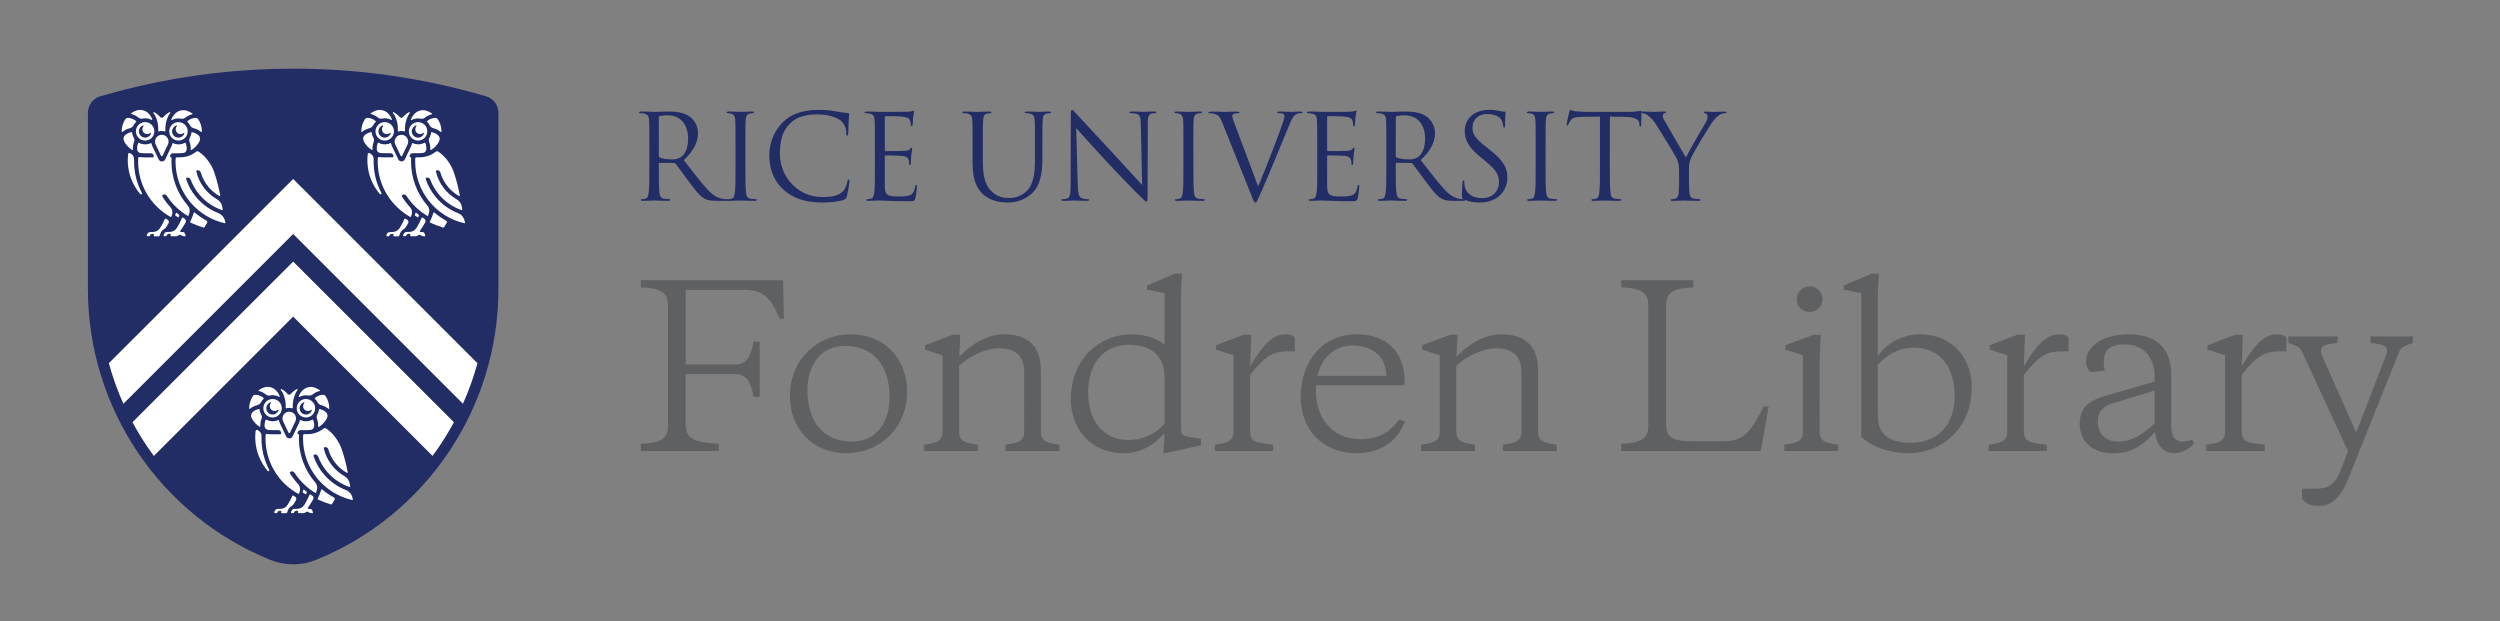 <?xml version="1.0" encoding="utf-8"?>
<!-- Generator: Adobe Illustrator 26.0.2, SVG Export Plug-In . SVG Version: 6.00 Build 0)  -->
<svg version="1.1" id="Layer_1" xmlns="http://www.w3.org/2000/svg" xmlns:xlink="http://www.w3.org/1999/xlink" x="0px" y="0px"
	 width="1513px" height="376px" viewBox="0 0 1513 376" style="enable-background:new 0 0 1513 376;" xml:space="preserve">
<rect x="0" y="0" width="1513" height="376" fill="#808080" stroke="none"/>
<style type="text/css">
	.st0{fill:#222D65;}
	.st1{fill:#FFFFFF;}
	.st2{fill:#5F6062;}
</style>
<path class="st0" d="M301.64,174.94c0,72.05-43.7,136.9-110.48,163.94c-8.81,3.56-18.66,3.56-27.47,0
	C96.91,311.84,53.2,246.99,53.2,174.94V68.25c-0.02-4.58,2.98-8.62,7.36-9.94c30.67-9.02,62.29-14.44,94.21-16.15
	c7.5-0.4,15.05-0.6,22.66-0.61c39.55-0.04,78.9,5.61,116.85,16.76c4.38,1.32,7.38,5.36,7.36,9.94V174.94z"/>
<path class="st1" d="M175.06,249.17c-2.26-0.01-4.1,1.82-4.11,4.09c0,0.63,0.14,1.25,0.42,1.82l0,0l3.23,6.79
	c0.11,0.25,0.4,0.35,0.65,0.24c0.11-0.05,0.19-0.13,0.24-0.24l3.24-6.8c1-2.03,0.16-4.49-1.87-5.49
	C176.3,249.31,175.68,249.16,175.06,249.17L175.06,249.17z"/>
<path class="st1" d="M158.28,264.02c0.05-1.46-0.73-2.82-2-3.52l-0.41-0.24c-0.37-0.22-0.85-0.11-1.07,0.26
	c-0.06,0.1-0.1,0.21-0.11,0.32c-0.84,7.1,0.75,14.27,4.52,20.35c0.83,1.33,1.76,2.6,2.77,3.79c0.17,0.2,0.45,0.26,0.69,0.15
	c0.29-0.14,0.42-0.49,0.28-0.79c0,0,0-0.01-0.01-0.01c-3.1-5.85-4.71-12.38-4.7-19C158.25,264.91,158.26,264.48,158.28,264.02z"/>
<path class="st1" d="M169.51,310.53L169.51,310.53z"/>
<path class="st1" d="M177.91,304.74c0.43-0.67,0.83-1.34,1.21-2c0.44-0.78,0.17-1.78-0.61-2.23l-0.93-0.56
	c-0.23-0.14-0.53-0.07-0.67,0.16c-0.01,0.02-0.03,0.05-0.04,0.07c-0.8,1.86-1.75,3.66-2.82,5.38c-0.95,1.51-2.62,2.42-4.41,2.41
	h-1.48c-0.86,0-1.63,0.53-1.94,1.33l-0.23,0.6c-0.09,0.25,0.04,0.54,0.29,0.63c0.05,0.02,0.11,0.03,0.17,0.03h0.85
	c0.23,0,0.43-0.14,0.51-0.35l0,0c0.37-0.92,1.4-1.36,2.32-1c0.16,0.07,0.24,0.25,0.18,0.42l-0.11,0.28
	c-0.1,0.25,0.01,0.54,0.26,0.64c0.06,0.03,0.13,0.04,0.2,0.04h2.59c0.21,0,0.4-0.13,0.47-0.32l0,0l0.29-0.74l0.36-0.92
	c0.35-0.89,0.99-1.63,1.81-2.11C176.9,306.07,177.5,305.47,177.91,304.74z"/>
<path class="st1" d="M179.64,310.53L179.64,310.53z"/>
<path class="st1" d="M188,299.31c-0.23-0.15-0.54-0.09-0.69,0.14c-0.02,0.03-0.03,0.06-0.05,0.08c-0.85,2.08-1.88,4.09-3.07,6
	c-0.95,1.52-2.63,2.44-4.42,2.42h-1.47c-0.86,0-1.63,0.53-1.94,1.33l0,0l-0.23,0.6c-0.1,0.25,0.02,0.53,0.26,0.62
	c0.06,0.02,0.12,0.04,0.19,0.03h0.85c0.23,0,0.43-0.14,0.51-0.35l0,0c0.37-0.92,1.4-1.36,2.32-1c0.16,0.06,0.25,0.23,0.19,0.4
	c0,0.01-0.01,0.02-0.01,0.02l-0.11,0.28c-0.1,0.26,0.03,0.55,0.29,0.65c0.06,0.02,0.12,0.03,0.18,0.03h3l0.32-0.09l0,0
	c0.27-0.09,0.53-0.21,0.77-0.36l0.49-0.29c0.38-0.22,0.85-0.19,1.19,0.08c0.28,0.21,0.59,0.38,0.92,0.49l0,0
	c0.32,0.11,0.66,0.17,1,0.17h0.73c0.07,0,0.13-0.03,0.17-0.08c0.02-0.05,0.02-0.12,0-0.17l-0.34-1.31c-0.17-0.59-0.72-1-1.34-1
	h-0.94c-0.27,0.01-0.5-0.2-0.51-0.47c0-0.11,0.03-0.22,0.1-0.31l0.63-0.88c0.67-1,1.32-2,1.92-3l0.67-1.22
	c0.4-0.77,0.14-1.72-0.6-2.17L188,299.31z"/>
<path class="st1" d="M190.48,241.1c0,0.09,0.04,0.17,0.1,0.24c0.65,0.61,1.19,1.33,1.6,2.13c0.46,0.86,1.26,1.48,2.2,1.72
	c1.61,0.4,3.11,1.16,4.39,2.22c0.05,0.05,0.12,0.07,0.19,0.07c0.17,0.01,0.3-0.12,0.31-0.29c0,0,0-0.01,0-0.01v-0.12
	c0-2.66-0.8-5.26-2.31-7.46c-0.26-0.38-0.68-0.63-1.14-0.66h-0.38c-1.81,0.04-3.55,0.73-4.89,1.95
	C190.51,240.95,190.48,241.03,190.48,241.1z"/>
<path class="st1" d="M193.31,247.51c-0.16,0-0.28,0.12-0.3,0.28c-0.1,1.12-0.44,2.2-1,3.17c-0.43,0.74-0.51,1.64-0.21,2.44
	c0.58,1.48,0.83,3.07,0.73,4.66c-0.01,0.08,0.02,0.16,0.08,0.22c0.05,0.06,0.14,0.1,0.22,0.1c0.05,0.01,0.1,0.01,0.15,0
	c2.08-1.28,3.77-3.11,4.89-5.29c0.32-0.64,0.42-1.37,0.27-2.07c-0.15-0.7-0.54-1.32-1.09-1.77c-1.08-0.84-2.34-1.42-3.68-1.69
	L193.31,247.51z"/>
<path class="st1" d="M181.07,240.25c0.05,0.02,0.11,0.02,0.16,0c1.2-0.67,2.55-1.01,3.92-1c0.54-0.04,1.08-0.02,1.62,0.06
	c0.2,0.04,0.41,0.06,0.62,0.06c0.65,0,1.29-0.22,1.8-0.63c1.22-1.01,2.65-1.72,4.19-2.1c0.12-0.03,0.21-0.12,0.23-0.24
	c0.02-0.12-0.03-0.24-0.13-0.31c-1.15-0.79-2.41-1.38-3.75-1.76c-0.5-0.13-1.01-0.19-1.52-0.19c-0.48,0.02-0.97,0.07-1.44,0.17
	c-1.33,0.25-2.55,0.89-3.52,1.83c-1.08,1.04-1.92,2.3-2.46,3.69c-0.05,0.09-0.05,0.19,0,0.28
	C180.86,240.21,180.96,240.26,181.07,240.25z"/>
<path class="st1" d="M171.09,237.69c0.69,1.35,1.19,2.8,1.48,4.29c0.31,1.58,0.43,3.2,0.35,4.81c0,0.09,0.03,0.17,0.09,0.23
	c0.06,0.06,0.14,0.09,0.22,0.09h0.08c0.57-0.16,1.16-0.24,1.75-0.24c0.59,0,1.17,0.08,1.74,0.24h0.08c0.09,0,0.17-0.03,0.23-0.09
	c0.06-0.06,0.09-0.15,0.08-0.23c-0.08-1.61,0.04-3.23,0.35-4.81c0.29-1.49,0.79-2.94,1.48-4.29c0.32-0.62,0.69-1.22,1.11-1.78
	c0.06-0.1,0.06-0.21,0-0.31c-0.05-0.1-0.16-0.17-0.27-0.17c-0.05-0.01-0.1-0.01-0.15,0c-1.42,0.76-2.68,1.78-3.73,3
	c-0.45,0.53-1.25,0.59-1.78,0.13c-0.05-0.04-0.09-0.09-0.13-0.13c-1.05-1.22-2.31-2.24-3.72-3c-0.05-0.02-0.11-0.02-0.16,0
	c-0.11,0-0.22,0.07-0.27,0.17c-0.06,0.09-0.06,0.22,0,0.31C170.36,236.48,170.75,237.07,171.09,237.69z"/>
<path class="st1" d="M160.9,238.77c0.51,0.41,1.15,0.63,1.8,0.63c0.21,0,0.42-0.02,0.62-0.06c0.54-0.12,1.09-0.18,1.64-0.18
	c1.37-0.01,2.72,0.33,3.92,1c0.14,0.08,0.33,0.04,0.42-0.1c0.05-0.09,0.05-0.19,0-0.28c-0.54-1.39-1.38-2.65-2.46-3.69
	c-0.97-0.94-2.19-1.58-3.52-1.83c-0.48-0.09-0.97-0.14-1.46-0.14c-0.51,0-1.02,0.06-1.52,0.19c-1.34,0.38-2.6,0.98-3.75,1.76
	c-0.14,0.09-0.19,0.27-0.1,0.41c0.04,0.07,0.12,0.12,0.2,0.14C158.24,237.01,159.68,237.74,160.9,238.77z"/>
<path class="st1" d="M157.93,243.47c0.41-0.8,0.95-1.52,1.6-2.13c0.06-0.06,0.1-0.15,0.1-0.24c0-0.09-0.04-0.17-0.11-0.22
	c-1.34-1.21-3.07-1.91-4.88-1.95h-0.38c-0.46,0.03-0.88,0.28-1.14,0.66c-1.51,2.19-2.32,4.8-2.32,7.46v0.12c0,0.17,0.13,0.3,0.3,0.3
	c0,0,0.01,0,0.01,0c0.07,0,0.14-0.02,0.19-0.07c1.29-1.07,2.8-1.83,4.43-2.22C156.68,244.95,157.48,244.33,157.93,243.47z"/>
<path class="st1" d="M157.27,258.38c0.08,0,0.17-0.03,0.22-0.1c0.06-0.06,0.09-0.14,0.08-0.22c-0.1-1.59,0.15-3.18,0.73-4.66
	c0.3-0.8,0.22-1.7-0.21-2.44c-0.55-0.97-0.9-2.05-1-3.17c-0.02-0.16-0.14-0.28-0.3-0.28h-0.02c-1.37,0.27-2.66,0.87-3.75,1.74
	c-0.52,0.45-0.87,1.06-1,1.73c-0.15,0.68-0.06,1.38,0.25,2c1.11,2.2,2.82,4.06,4.92,5.35C157.22,258.35,157.25,258.37,157.27,258.38
	z"/>
<path class="st1" d="M190.77,291.98L190.77,291.98c-6.38-7.39-9.88-16.83-9.87-26.59c0-0.77,0-1.56,0.07-2.34
	c0-0.06-0.02-0.13-0.07-0.17c-0.04-0.05-0.11-0.07-0.17-0.07c-0.37-0.01-0.67-0.31-0.68-0.68c0-1.01,0.81-1.82,1.82-1.82l0,0h4.25
	c0.67,0,1.34-0.05,2-0.15c1.07-0.15,1.89-1.01,2-2.08c0.12-1.34-0.1-2.7-0.62-3.94c-0.05-0.11-0.16-0.19-0.28-0.19
	c-0.05-0.01-0.09-0.01-0.14,0c-1.17,0.65-2.5,1-3.84,1c-1.16,0.01-2.31-0.25-3.36-0.75h-0.13c-0.14,0-0.27,0.1-0.3,0.24
	c-0.1,0.58-0.29,1.14-0.55,1.67l-3.77,7.92c-0.49,1.1-1.79,1.6-2.89,1.11c-0.49-0.22-0.89-0.61-1.11-1.11l-3.77-7.93
	c-0.26-0.52-0.45-1.08-0.55-1.66c-0.03-0.14-0.15-0.24-0.29-0.24c-0.04-0.01-0.09-0.01-0.13,0c-1.05,0.5-2.2,0.75-3.37,0.75
	c-1.34,0-2.67-0.35-3.84-1c-0.05-0.01-0.09-0.01-0.14,0c-0.12,0-0.23,0.08-0.28,0.19c-0.52,1.24-0.73,2.6-0.62,3.94
	c0.11,1.07,0.93,1.93,2,2.08c0.66,0.1,1.33,0.15,2,0.15h4.25c1.01,0,1.82,0.81,1.82,1.82l0,0c-0.01,0.37-0.31,0.67-0.68,0.68h-5.39
	c-0.83,0-1.66-0.07-2.48-0.2h-0.13c-0.42,0-0.77,0.34-0.79,0.76c0,0.67-0.06,1.35-0.06,2c-0.01,7.24,2.04,14.32,5.91,20.44
	c3.46,5.47,8.25,9.97,13.92,13.08c0.05,0.01,0.1,0.01,0.15,0c0.13,0,0.24-0.08,0.29-0.19c0.11-0.27,0.22-0.54,0.32-0.81
	c0.67-1.71,0.31-3.65-0.93-5c-1.8-1.95-3.41-4.07-4.8-6.34c-0.22-0.36-0.11-0.83,0.25-1.04c0,0,0.01,0,0.01-0.01
	c0.82-0.49,1.88-0.24,2.39,0.57c1.79,2.76,3.92,5.27,6.35,7.49c1.03,0.97,2.11,1.89,3.23,2.75c0.95,0.69,2,1.35,3,2
	c0.13,0.09,0.31,0.06,0.4-0.08c0.02-0.02,0.03-0.05,0.04-0.07c0.18-0.45,0.35-0.91,0.51-1.37c0.58-1.64,0.23-3.46-0.91-4.77
	L190.77,291.98z"/>
<path class="st1" d="M194.94,296.17c-0.05-0.05-0.13-0.08-0.2-0.08c-0.13,0-0.25,0.09-0.29,0.22c-0.6,1.91-1.34,3.78-2.21,5.58
	c-0.04,0.07-0.04,0.16,0,0.23c0.03,0.07,0.08,0.13,0.15,0.17c2.54,1.18,5.16,2.18,7.84,3c0.06,0.01,0.12,0.01,0.18,0
	c0.2,0,0.39-0.1,0.51-0.27c0.39-0.61,0.78-1.23,1.15-1.86l0.43-0.78c0.25-0.45,0.08-1.02-0.37-1.27
	C199.57,299.73,197.16,298.07,194.94,296.17z"/>
<path class="st1" d="M209.39,296.61c-9.27-3.63-16.46-11.18-19.62-20.62c-0.12-0.36,0.08-0.74,0.43-0.86c0,0,0,0,0.01,0
	c0.18-0.06,0.37-0.09,0.56-0.09c0.78,0.01,1.47,0.49,1.75,1.21c1.28,3.43,3.16,6.6,5.55,9.37c3.6,4.18,8.24,7.33,13.46,9.12h0.1
	c0.17,0,0.3-0.13,0.31-0.29c0-0.02,0-0.04-0.01-0.07c-0.09-0.55-0.18-1.11-0.28-1.67v-0.05c-0.32-1.87-1.45-3.49-3.1-4.43
	c-6.34-3.6-10.9-9.68-12.57-16.78c-0.04-0.18-0.01-0.37,0.09-0.52c0.1-0.15,0.25-0.26,0.43-0.3l0,0c0.13-0.03,0.26-0.05,0.39-0.05
	c0.83,0.01,1.56,0.55,1.79,1.35c1.73,6.06,5.8,11.19,11.31,14.26c0.05,0.01,0.1,0.01,0.15,0c0.09,0,0.18-0.05,0.24-0.12
	c0.06-0.07,0.08-0.16,0.06-0.25c-0.86-4.64-2.04-9.22-3.55-13.69c-0.89-2.62-2.18-5.08-3.83-7.3c-1.57-2.14-3.49-4-5.67-5.51
	c-0.22-0.16-0.49-0.24-0.76-0.24c-0.31,0-0.61,0.11-0.85,0.3c-1.37,1.08-2.9,1.93-4.55,2.5c-1.66,0.57-3.4,0.86-5.16,0.86h-1.88
	c-0.43-0.01-0.78,0.33-0.8,0.76c0,0.6,0,1.22,0,1.82c0,17.86,12.37,33.35,29.79,37.3h0.07c0.09,0,0.18-0.04,0.24-0.12
	c0.06-0.08,0.07-0.18,0.05-0.27c-0.1-0.4-0.2-0.82-0.3-1.25C212.76,298.98,211.32,297.35,209.39,296.61z"/>
<path class="st1" d="M185.28,298.96c0.14-0.32,0.26-0.65,0.38-1c0.05-0.14,0.01-0.3-0.11-0.39c-0.51-0.38-1-0.78-1.5-1.19
	c-0.11-0.1-0.29-0.1-0.4,0.02c-0.03,0.03-0.05,0.08-0.06,0.12l-0.39,1.18c-0.06,0.15,0,0.32,0.13,0.4c0.51,0.33,1,0.65,1.58,1
	c0.13,0.07,0.28,0.02,0.35-0.1C185.27,298.99,185.28,298.97,185.28,298.96z"/>
<path class="st1" d="M185.15,241.48c-3.09,0-5.59,2.5-5.59,5.59c0,3.09,2.5,5.59,5.59,5.59c3.09,0,5.59-2.5,5.59-5.59
	c0,0,0-0.01,0-0.01C190.74,243.98,188.24,241.48,185.15,241.48z M185.05,250.89c-2.11-0.07-3.77-1.83-3.71-3.95
	c0.05-1.56,1.04-2.93,2.5-3.47c0.15-0.06,0.32,0.01,0.38,0.15c0.04,0.1,0.02,0.22-0.05,0.31c-1.06,1.22-0.92,3.06,0.29,4.12
	c0.5,0.43,1.13,0.68,1.79,0.71c0.73,0.03,1.45-0.21,2-0.69c0.12-0.11,0.3-0.1,0.41,0.02c0.07,0.08,0.09,0.2,0.05,0.31
	C188.15,249.93,186.68,250.93,185.05,250.89L185.05,250.89z"/>
<path class="st1" d="M164.96,241.48c-3.09,0-5.59,2.5-5.59,5.59c0,3.09,2.5,5.59,5.59,5.59c3.09,0,5.59-2.5,5.59-5.59
	c0,0,0-0.01,0-0.01C170.55,243.98,168.06,241.48,164.96,241.48C164.97,241.48,164.97,241.48,164.96,241.48z M164.87,250.89
	c-2.11-0.07-3.77-1.83-3.71-3.95c0.05-1.56,1.04-2.93,2.5-3.47c0.15-0.05,0.32,0.02,0.37,0.17c0.04,0.1,0.02,0.21-0.05,0.29
	c-0.47,0.56-0.72,1.27-0.7,2c0.06,1.52,1.27,2.73,2.79,2.8c0.73,0.03,1.45-0.21,2-0.69c0.12-0.11,0.3-0.1,0.41,0.02
	c0.07,0.08,0.09,0.2,0.05,0.31C167.98,249.91,166.51,250.92,164.87,250.89L164.87,250.89z"/>
<path class="st1" d="M97.92,81.59c-2.26,0.01-4.09,1.84-4.1,4.1c0,0.63,0.14,1.25,0.42,1.81l0,0l3.23,6.8
	c0.12,0.25,0.42,0.35,0.67,0.23c0.1-0.05,0.18-0.13,0.23-0.23l3.23-6.81c0.28-0.56,0.42-1.18,0.42-1.81
	C102.01,83.42,100.18,81.6,97.92,81.59z"/>
<path class="st1" d="M81.14,96.44c0.04-1.46-0.73-2.81-2-3.52l-0.4-0.24c-0.37-0.22-0.86-0.1-1.08,0.27
	c-0.06,0.1-0.09,0.2-0.11,0.32c-0.14,1.24-0.22,2.48-0.22,3.73c-0.01,5.87,1.64,11.63,4.74,16.61c0.83,1.33,1.76,2.6,2.78,3.79
	c0.18,0.28,0.55,0.35,0.83,0.18c0.28-0.18,0.35-0.55,0.17-0.83c-3.09-5.84-4.7-12.35-4.69-18.95
	C81.12,97.31,81.12,96.89,81.14,96.44z"/>
<path class="st1" d="M92.37,142.95L92.37,142.95z"/>
<path class="st1" d="M100.77,137.16c0.42-0.66,0.83-1.34,1.21-2c0.44-0.78,0.17-1.78-0.61-2.23l-0.93-0.55
	c-0.23-0.15-0.54-0.07-0.69,0.16c-0.01,0.02-0.02,0.04-0.03,0.06c-0.8,1.86-1.74,3.66-2.81,5.38c-0.96,1.52-2.63,2.43-4.42,2.42
	h-1.47c-0.86,0-1.63,0.52-1.94,1.32l-0.23,0.6c-0.1,0.25,0.02,0.53,0.26,0.62c0.06,0.02,0.12,0.04,0.19,0.04h0.85
	c0.23,0,0.43-0.14,0.51-0.35l0,0c0.37-0.92,1.4-1.36,2.32-1c0.16,0.06,0.25,0.25,0.18,0.41c0,0,0,0,0,0.01l-0.11,0.28
	c-0.1,0.26,0.03,0.55,0.29,0.65c0.06,0.02,0.12,0.03,0.18,0.03h2.58c0.21,0,0.4-0.13,0.47-0.32l0,0l0.29-0.74l0.36-0.93
	c0.34-0.89,0.98-1.63,1.81-2.11C99.75,138.48,100.35,137.88,100.77,137.16z"/>
<path class="st1" d="M102.51,142.95L102.51,142.95z"/>
<path class="st1" d="M110.86,131.72c-0.22-0.15-0.53-0.09-0.68,0.13c-0.02,0.03-0.04,0.06-0.05,0.09c-0.85,2.08-1.88,4.09-3.07,6
	c-0.96,1.51-2.63,2.43-4.42,2.42h-1.47c-0.86,0-1.63,0.52-1.94,1.32l0,0l-0.24,0.6c-0.09,0.25,0.04,0.54,0.29,0.63
	c0.05,0.02,0.11,0.03,0.17,0.03h0.85c0.23,0,0.43-0.14,0.51-0.35l0,0c0.37-0.92,1.4-1.36,2.32-1c0.16,0.07,0.24,0.25,0.18,0.42
	l-0.11,0.28c-0.1,0.25,0.01,0.54,0.26,0.64c0.06,0.03,0.13,0.04,0.2,0.04h3.11l0.31-0.09l0,0c0.27-0.09,0.53-0.21,0.78-0.35
	l0.49-0.29c0.37-0.22,0.84-0.19,1.18,0.07c0.28,0.21,0.59,0.38,0.92,0.5l0,0c0.32,0.11,0.66,0.17,1,0.17h0.74
	c0.06,0,0.12-0.03,0.16-0.08c0.03-0.05,0.03-0.12,0-0.17l-0.35-1.3c-0.17-0.6-0.72-1.01-1.34-1h-1.11c-0.27,0-0.49-0.21-0.5-0.48
	c0-0.11,0.03-0.21,0.1-0.3l0.62-0.89c0.67-0.95,1.32-1.95,1.92-3c0.23-0.41,0.46-0.81,0.67-1.22c0.41-0.77,0.14-1.72-0.6-2.17
	L110.86,131.72z"/>
<path class="st1" d="M113.35,73.52c0,0.09,0.03,0.18,0.1,0.24c0.65,0.62,1.18,1.34,1.59,2.13c0.46,0.86,1.26,1.48,2.2,1.72
	c1.63,0.39,3.14,1.15,4.43,2.22c0.12,0.12,0.31,0.11,0.42,0c0.06-0.06,0.09-0.14,0.09-0.23v-0.11c0-2.67-0.81-5.27-2.32-7.47
	c-0.26-0.38-0.68-0.62-1.14-0.66h-0.38c-1.81,0.05-3.54,0.74-4.89,1.95C113.4,73.37,113.36,73.44,113.35,73.52z"/>
<path class="st1" d="M116.18,79.93c-0.16,0-0.29,0.12-0.3,0.28c-0.1,1.12-0.45,2.2-1,3.17c-0.43,0.75-0.5,1.64-0.2,2.45
	c0.58,1.48,0.83,3.07,0.72,4.65c0,0.08,0.03,0.17,0.08,0.23c0.06,0.06,0.14,0.09,0.22,0.09c0.05,0.02,0.11,0.02,0.16,0
	c2.08-1.28,3.77-3.11,4.88-5.29c0.68-1.31,0.34-2.92-0.81-3.84c-1.08-0.84-2.35-1.42-3.69-1.69L116.18,79.93z"/>
<path class="st1" d="M103.94,72.67c0.05,0.01,0.1,0.01,0.15,0c1.2-0.67,2.55-1.01,3.92-1c0.55,0,1.11,0.06,1.65,0.17
	c0.2,0.04,0.41,0.07,0.62,0.07c0.65,0,1.29-0.23,1.8-0.63c1.22-1.01,2.65-1.73,4.18-2.11c0.12-0.02,0.21-0.12,0.23-0.24
	c0.03-0.12-0.02-0.25-0.13-0.31c-1.15-0.78-2.41-1.38-3.75-1.76c-0.5-0.13-1.01-0.19-1.52-0.19c-0.49,0-0.97,0.05-1.45,0.14
	c-1.33,0.26-2.55,0.89-3.53,1.83c-1.07,1.04-1.91,2.3-2.46,3.69c-0.05,0.09-0.05,0.19,0,0.28
	C103.73,72.68,103.84,72.71,103.94,72.67z"/>
<path class="st1" d="M93.95,70.11c0.69,1.36,1.2,2.8,1.49,4.3c0.31,1.58,0.43,3.19,0.34,4.8c0,0.09,0.03,0.17,0.09,0.23
	c0.06,0.06,0.14,0.1,0.22,0.1h0.09c1.14-0.33,2.34-0.33,3.48,0h0.11c0.08,0,0.16-0.04,0.22-0.1c0.06-0.06,0.09-0.14,0.09-0.23
	c-0.09-1.61,0.03-3.22,0.34-4.8c0.29-1.5,0.8-2.94,1.49-4.3c0.32-0.62,0.69-1.21,1.1-1.78c0.06-0.09,0.06-0.22,0-0.31
	c-0.05-0.1-0.16-0.17-0.27-0.17c-0.05-0.01-0.1-0.01-0.15,0c-1.41,0.77-2.68,1.78-3.73,3c-0.45,0.52-1.24,0.59-1.76,0.14
	c-0.05-0.04-0.1-0.09-0.14-0.14c-1.05-1.22-2.32-2.23-3.73-3c-0.05-0.01-0.1-0.01-0.15,0c-0.11,0-0.22,0.07-0.27,0.17
	c-0.06,0.09-0.06,0.22,0,0.31C93.24,68.9,93.62,69.49,93.95,70.11z"/>
<path class="st1" d="M83.77,71.2c0.51,0.4,1.15,0.63,1.8,0.63c0.21,0,0.42-0.03,0.62-0.07c0.54-0.11,1.1-0.17,1.65-0.17
	c1.37-0.01,2.72,0.33,3.92,1c0.05,0.01,0.1,0.01,0.15,0c0.11,0,0.21-0.05,0.26-0.14c0.05-0.09,0.05-0.19,0-0.28
	c-0.55-1.39-1.39-2.65-2.46-3.69c-0.98-0.94-2.2-1.57-3.53-1.83c-0.48-0.09-0.96-0.14-1.45-0.14c-0.51,0-1.02,0.06-1.52,0.19
	c-1.34,0.38-2.6,0.98-3.75,1.76c-0.11,0.06-0.16,0.19-0.13,0.31c0.02,0.12,0.11,0.21,0.23,0.24C81.12,69.41,82.56,70.16,83.77,71.2z
	"/>
<path class="st1" d="M80.77,75.89c0.41-0.79,0.94-1.51,1.59-2.13c0.07-0.06,0.1-0.15,0.1-0.24c0-0.08-0.04-0.16-0.1-0.22
	c-1.35-1.21-3.08-1.9-4.89-1.95h-0.38c-0.46,0.04-0.88,0.28-1.14,0.66c-1.51,2.2-2.32,4.8-2.32,7.47v0.11
	c-0.01,0.17,0.12,0.31,0.28,0.32c0.08,0,0.17-0.03,0.23-0.09c1.29-1.07,2.8-1.83,4.43-2.22C79.52,77.37,80.32,76.75,80.77,75.89z"/>
<path class="st1" d="M80.14,90.8c0.08,0,0.16-0.03,0.22-0.09c0.05-0.06,0.08-0.15,0.08-0.23c-0.11-1.58,0.14-3.17,0.72-4.65
	c0.3-0.81,0.23-1.7-0.2-2.45c-0.55-0.97-0.9-2.05-1-3.17c-0.01-0.16-0.14-0.28-0.3-0.28H79.6c-1.37,0.27-2.66,0.87-3.75,1.74
	c-1.09,0.91-1.42,2.46-0.78,3.73c1.11,2.21,2.81,4.06,4.91,5.35C80.03,90.78,80.09,90.8,80.14,90.8z"/>
<path class="st1" d="M113.62,124.4L113.62,124.4c-6.38-7.39-9.88-16.84-9.85-26.6c0-0.78,0-1.57,0.07-2.34
	c-0.01-0.06-0.03-0.11-0.07-0.15c-0.05-0.04-0.11-0.07-0.17-0.07c-0.38,0-0.68-0.3-0.68-0.68c0-1,0.81-1.81,1.81-1.82h4.25
	c0.67,0,1.34-0.05,2-0.14c1.07-0.15,1.9-1.02,2-2.09c0.12-1.34-0.1-2.7-0.62-3.94c-0.05-0.11-0.16-0.19-0.28-0.19
	c-0.05-0.01-0.09-0.01-0.14,0c-1.17,0.65-2.5,1-3.84,1c-1.16,0-2.31-0.26-3.36-0.76c-0.04-0.01-0.09-0.01-0.13,0
	c-0.14-0.01-0.27,0.1-0.29,0.24c-0.11,0.58-0.29,1.13-0.55,1.66L100,96.45c-0.52,1.1-1.84,1.58-2.94,1.06
	c-0.47-0.22-0.84-0.59-1.06-1.06l-3.77-7.93c-0.26-0.53-0.44-1.08-0.55-1.66c-0.02-0.14-0.15-0.24-0.29-0.24
	c-0.04-0.01-0.09-0.01-0.13,0c-1.05,0.5-2.2,0.76-3.36,0.76c-1.34,0-2.67-0.35-3.84-1c-0.05-0.01-0.09-0.01-0.14,0
	c-0.12,0-0.23,0.08-0.28,0.19c-0.52,1.24-0.74,2.6-0.62,3.94c0.1,1.07,0.93,1.94,2,2.09c0.66,0.09,1.33,0.14,2,0.14h4.25
	c1,0.01,1.81,0.82,1.81,1.82c0,0.38-0.3,0.68-0.68,0.68h-5.38c-0.83,0-1.67-0.07-2.49-0.2H84.4c-0.42,0-0.77,0.34-0.79,0.76
	c0,0.67,0,1.35,0,2c-0.04,13.91,7.49,26.75,19.65,33.51c0.05,0.02,0.1,0.02,0.15,0c0.12,0,0.23-0.08,0.28-0.19
	c0.11-0.27,0.22-0.54,0.32-0.81c0.33-0.84,0.41-1.75,0.25-2.63c-0.16-0.88-0.57-1.7-1.18-2.35c-1.8-1.96-3.4-4.08-4.79-6.35
	c-0.11-0.17-0.14-0.38-0.09-0.58c0.05-0.19,0.17-0.36,0.34-0.47c0.28-0.16,0.59-0.24,0.91-0.24c0.6,0,1.16,0.3,1.49,0.81
	c2.57,3.95,5.83,7.4,9.64,10.18c0.95,0.69,2,1.36,3,2c0.05,0.02,0.11,0.02,0.16,0c0.13,0,0.24-0.08,0.29-0.2
	c0.17-0.45,0.35-0.91,0.51-1.37c0.56-1.64,0.22-3.45-0.91-4.76L113.62,124.4z"/>
<path class="st1" d="M117.77,128.59c-0.05-0.05-0.12-0.08-0.19-0.08c-0.14,0-0.26,0.09-0.29,0.22c-0.6,1.91-1.34,3.78-2.22,5.58
	c-0.03,0.07-0.03,0.16,0,0.23c0.03,0.07,0.08,0.13,0.15,0.17c2.54,1.17,5.16,2.18,7.84,3h0.18c0.2,0,0.4-0.1,0.51-0.27
	c0.4-0.6,0.78-1.23,1.15-1.86c0.15-0.25,0.3-0.52,0.44-0.78c0.24-0.46,0.07-1.02-0.38-1.27
	C122.4,132.14,119.99,130.49,117.77,128.59z"/>
<path class="st1" d="M132.25,129.03c-9.26-3.63-16.44-11.18-19.59-20.61c-0.08-0.17-0.08-0.36,0-0.53c0.08-0.17,0.22-0.29,0.4-0.34
	c0.18-0.06,0.37-0.09,0.56-0.09c0.77,0,1.47,0.49,1.74,1.21c1.28,3.43,3.16,6.61,5.55,9.38c3.6,4.17,8.25,7.31,13.46,9.11h0.1
	c0.09,0,0.18-0.05,0.24-0.12c0.06-0.07,0.08-0.15,0.07-0.24c-0.1-0.56-0.19-1.11-0.28-1.68v-0.05c-0.32-1.87-1.46-3.49-3.11-4.42
	c-6.33-3.62-10.88-9.69-12.57-16.78c-0.04-0.18-0.01-0.37,0.09-0.53c0.1-0.15,0.25-0.26,0.43-0.3l0,0c0.13-0.01,0.26-0.01,0.39,0
	c0.83,0,1.55,0.55,1.78,1.35c0.95,3.31,2.6,6.38,4.85,9c1.83,2.12,4.02,3.9,6.46,5.27c0.05,0.01,0.11,0.01,0.16,0
	c0.09,0,0.18-0.04,0.24-0.12c0.05-0.07,0.08-0.16,0.06-0.25c-0.85-4.64-2.02-9.21-3.51-13.69c-0.88-2.62-2.17-5.08-3.82-7.3
	c-1.57-2.14-3.49-4-5.68-5.51c-0.22-0.15-0.48-0.23-0.75-0.23c-0.31,0-0.61,0.1-0.86,0.29c-1.36,1.09-2.9,1.93-4.55,2.5
	c-1.66,0.57-3.4,0.86-5.16,0.86h-1.87c-0.43,0-0.78,0.33-0.8,0.76c0,0.61-0.05,1.22-0.05,1.83c-0.01,9.16,3.28,18.02,9.27,24.95
	c5.34,6.21,12.53,10.53,20.52,12.34h0.07c0.09,0,0.18-0.04,0.24-0.12c0.06-0.07,0.08-0.17,0.06-0.26c-0.11-0.41-0.21-0.83-0.31-1.26
	C135.62,131.44,134.18,129.78,132.25,129.03z"/>
<path class="st1" d="M108.15,131.38c0.13-0.32,0.25-0.65,0.37-1c0.06-0.14,0.01-0.3-0.11-0.38c-0.51-0.39-1-0.79-1.49-1.2
	c-0.13-0.1-0.32-0.08-0.42,0.05c-0.02,0.03-0.04,0.06-0.05,0.09c-0.12,0.39-0.25,0.79-0.39,1.18c-0.06,0.15,0,0.32,0.14,0.4
	c0.51,0.33,1,0.65,1.57,1c0.13,0.07,0.3,0.02,0.37-0.11C108.15,131.4,108.15,131.39,108.15,131.38z"/>
<path class="st1" d="M108.01,73.9c-3.09,0-5.59,2.5-5.59,5.59s2.5,5.59,5.59,5.59c3.09,0,5.59-2.5,5.59-5.59l0,0
	C113.6,76.41,111.1,73.91,108.01,73.9z M107.92,83.31c-2.11-0.04-3.79-1.78-3.75-3.89c0.03-1.59,1.04-3,2.54-3.53
	c0.15-0.06,0.32,0.01,0.38,0.15c0.05,0.11,0.02,0.23-0.06,0.32c-0.48,0.55-0.74,1.27-0.71,2c0.07,1.51,1.28,2.73,2.79,2.8
	c0.73,0.03,1.45-0.21,2-0.69c0.13-0.1,0.32-0.08,0.42,0.05c0.06,0.08,0.08,0.18,0.05,0.28C111.02,82.33,109.55,83.34,107.92,83.31z"
	/>
<path class="st1" d="M87.83,73.9c-3.09,0-5.59,2.5-5.59,5.59s2.5,5.59,5.59,5.59c3.09,0,5.59-2.5,5.59-5.59l0,0
	C93.42,76.41,90.92,73.91,87.83,73.9z M87.77,83.31c-2.11-0.06-3.78-1.82-3.72-3.94c0.04-1.56,1.03-2.94,2.5-3.48
	c0.16-0.05,0.33,0.03,0.38,0.19c0.03,0.1,0.01,0.2-0.05,0.28c-0.48,0.55-0.74,1.27-0.71,2c0.07,1.51,1.28,2.73,2.79,2.8
	c0.73,0.03,1.45-0.21,2-0.69c0.13-0.1,0.32-0.08,0.42,0.05c0.06,0.08,0.08,0.18,0.05,0.28C90.87,82.33,89.4,83.34,87.77,83.31z"/>
<path class="st1" d="M242.93,81.59c-2.26,0.01-4.09,1.84-4.1,4.1c0,0.63,0.14,1.25,0.42,1.81l0,0l3.24,6.8
	c0.13,0.25,0.43,0.34,0.67,0.22c0.09-0.05,0.17-0.12,0.22-0.22l3.24-6.81c0.27-0.56,0.42-1.18,0.42-1.81
	C247.03,83.42,245.2,81.59,242.93,81.59z"/>
<path class="st1" d="M226.15,96.44c0.04-1.46-0.73-2.81-2-3.52l-0.4-0.24c-0.37-0.22-0.86-0.1-1.08,0.27
	c-0.06,0.1-0.09,0.2-0.11,0.32c-0.14,1.24-0.22,2.48-0.22,3.73c-0.01,5.87,1.64,11.63,4.75,16.61c0.82,1.33,1.75,2.6,2.77,3.79
	c0.17,0.2,0.45,0.26,0.69,0.15c0.29-0.14,0.41-0.48,0.27-0.77c0-0.01-0.01-0.02-0.01-0.03c-3.09-5.84-4.7-12.35-4.69-18.95
	C226.13,97.31,226.14,96.89,226.15,96.44z"/>
<path class="st1" d="M237.38,142.95L237.38,142.95z"/>
<path class="st1" d="M245.77,137.16c0.42-0.66,0.83-1.34,1.21-2c0.44-0.78,0.17-1.78-0.61-2.23l-0.93-0.55
	c-0.23-0.15-0.54-0.07-0.69,0.16c-0.01,0.02-0.02,0.04-0.03,0.06c-0.8,1.86-1.74,3.66-2.81,5.38c-0.96,1.52-2.63,2.43-4.42,2.42
	h-1.47c-0.86,0-1.63,0.52-1.94,1.32l-0.23,0.6c-0.1,0.25,0.02,0.53,0.26,0.62c0.06,0.02,0.12,0.04,0.19,0.04h0.85
	c0.23,0,0.43-0.14,0.51-0.35l0,0c0.37-0.92,1.4-1.36,2.32-1c0.16,0.06,0.25,0.25,0.18,0.41c0,0,0,0,0,0.01l-0.11,0.28
	c-0.1,0.26,0.03,0.55,0.29,0.65c0.06,0.02,0.12,0.03,0.18,0.03h2.59c0.21,0,0.39-0.13,0.47-0.32l0,0l0.29-0.74l0.36-0.93
	c0.35-0.89,0.99-1.63,1.81-2.11C244.76,138.49,245.36,137.88,245.77,137.16z"/>
<path class="st1" d="M247.52,142.95L247.52,142.95z"/>
<path class="st1" d="M255.88,131.72c-0.23-0.15-0.54-0.09-0.69,0.14c-0.02,0.03-0.03,0.06-0.05,0.08c-0.85,2.08-1.88,4.09-3.07,6
	c-0.96,1.52-2.63,2.43-4.42,2.42h-1.47c-0.86,0-1.63,0.52-1.94,1.32l0,0l-0.23,0.6c-0.1,0.25,0.02,0.53,0.26,0.62
	c0.06,0.02,0.12,0.04,0.19,0.04h0.85c0.23,0,0.43-0.14,0.51-0.35l0,0c0.37-0.92,1.4-1.36,2.32-1c0.16,0.06,0.25,0.25,0.18,0.41
	c0,0,0,0,0,0.01l-0.11,0.28c-0.1,0.26,0.03,0.55,0.29,0.65c0.06,0.02,0.12,0.03,0.18,0.03h3.09l0.31-0.09l0,0
	c0.27-0.09,0.53-0.21,0.78-0.35l0.49-0.29c0.37-0.22,0.84-0.19,1.18,0.07c0.28,0.21,0.59,0.38,0.92,0.5l0,0
	c0.32,0.11,0.66,0.17,1,0.17h0.74c0.06,0,0.12-0.03,0.16-0.08c0.03-0.05,0.03-0.12,0-0.17l-0.34-1.3c-0.17-0.6-0.73-1.01-1.35-1
	h-1.11c-0.27,0-0.49-0.21-0.5-0.48c0-0.11,0.03-0.21,0.1-0.3l0.63-0.89c0.67-0.95,1.31-1.95,1.91-3c0.24-0.41,0.46-0.81,0.68-1.22
	c0.4-0.77,0.14-1.72-0.6-2.17L255.88,131.72z"/>
<path class="st1" d="M258.36,73.52c0,0.09,0.03,0.18,0.1,0.24c0.65,0.61,1.19,1.33,1.6,2.13c0.45,0.86,1.25,1.49,2.2,1.72
	c1.62,0.39,3.14,1.15,4.42,2.22c0.06,0.05,0.13,0.08,0.2,0.08c0.17,0,0.31-0.14,0.31-0.31v-0.11c0-2.67-0.81-5.27-2.32-7.47
	c-0.26-0.38-0.68-0.62-1.14-0.66h-0.38c-1.81,0.05-3.54,0.74-4.88,1.95C258.41,73.36,258.37,73.44,258.36,73.52z"/>
<path class="st1" d="M261.19,79.93c-0.16,0-0.28,0.12-0.3,0.28c-0.1,1.12-0.45,2.2-1,3.17c-0.44,0.74-0.51,1.64-0.21,2.45
	c0.58,1.48,0.83,3.07,0.73,4.65c-0.01,0.08,0.02,0.17,0.07,0.23c0.06,0.06,0.14,0.09,0.23,0.09c0.05,0.01,0.1,0.01,0.15,0
	c2.09-1.28,3.78-3.11,4.89-5.29c0.32-0.64,0.42-1.36,0.27-2.06c-0.15-0.7-0.54-1.33-1.09-1.78c-1.08-0.84-2.35-1.42-3.69-1.69
	L261.19,79.93z"/>
<path class="st1" d="M248.95,72.67c0.05,0.01,0.1,0.01,0.15,0c1.2-0.67,2.55-1.01,3.92-1c0.55,0,1.11,0.06,1.65,0.17
	c0.2,0.04,0.41,0.07,0.62,0.07c0.65,0,1.29-0.22,1.8-0.63c1.22-1.01,2.65-1.73,4.19-2.11c0.12-0.03,0.21-0.12,0.23-0.24
	c0.02-0.12-0.03-0.24-0.13-0.31c-1.15-0.78-2.42-1.37-3.75-1.76c-0.5-0.13-1.01-0.19-1.52-0.19c-0.49,0-0.98,0.05-1.46,0.14
	c-1.33,0.25-2.55,0.89-3.52,1.83c-1.08,1.04-1.92,2.3-2.47,3.69c-0.04,0.09-0.04,0.19,0,0.28C248.74,72.68,248.85,72.7,248.95,72.67
	z"/>
<path class="st1" d="M238.96,70.11c0.7,1.36,1.2,2.8,1.49,4.3c0.31,1.58,0.43,3.19,0.35,4.8c-0.01,0.09,0.02,0.17,0.08,0.23
	c0.06,0.06,0.14,0.1,0.23,0.1h0.08c1.14-0.33,2.34-0.33,3.48,0h0.1c0.08,0,0.16-0.04,0.22-0.1c0.06-0.06,0.09-0.14,0.09-0.23
	c-0.08-1.61,0.04-3.22,0.35-4.8c0.29-1.5,0.79-2.94,1.48-4.3c0.32-0.62,0.69-1.21,1.1-1.78c0.06-0.09,0.06-0.22,0-0.31
	c-0.05-0.1-0.16-0.17-0.27-0.17c-0.05-0.01-0.1-0.01-0.15,0c-1.41,0.77-2.68,1.78-3.73,3c-0.24,0.28-0.58,0.44-0.95,0.44
	c-0.38,0.02-0.75-0.15-1-0.44c-1.05-1.22-2.31-2.24-3.73-3c-0.05-0.01-0.1-0.01-0.15,0c-0.11,0-0.22,0.07-0.27,0.17
	c-0.06,0.1-0.06,0.21,0,0.31C238.21,68.89,238.61,69.49,238.96,70.11z"/>
<path class="st1" d="M228.77,71.2c0.51,0.41,1.15,0.63,1.8,0.63c0.21,0,0.41-0.03,0.61-0.07c0.54-0.11,1.1-0.17,1.65-0.17
	c1.37-0.01,2.72,0.33,3.92,1c0.05,0.02,0.11,0.02,0.16,0c0.1,0,0.2-0.05,0.26-0.14c0.05-0.09,0.05-0.19,0-0.28
	c-0.54-1.39-1.38-2.65-2.46-3.69c-0.97-0.94-2.19-1.57-3.52-1.83c-0.48-0.09-0.97-0.14-1.46-0.14c-0.51,0-1.02,0.06-1.52,0.19
	c-1.34,0.38-2.6,0.98-3.75,1.76c-0.14,0.09-0.19,0.27-0.1,0.41c0.04,0.07,0.12,0.12,0.2,0.14C226.12,69.41,227.56,70.16,228.77,71.2
	z"/>
<path class="st1" d="M225.77,75.89c0.41-0.8,0.95-1.52,1.6-2.13c0.06-0.06,0.1-0.15,0.09-0.24c0-0.08-0.04-0.16-0.1-0.22
	c-1.35-1.21-3.08-1.9-4.89-1.95h-0.38c-0.46,0.04-0.88,0.28-1.14,0.66c-1.51,2.2-2.31,4.8-2.31,7.47v0.11
	c0,0.17,0.14,0.31,0.31,0.31c0.07,0,0.14-0.03,0.19-0.08c1.29-1.07,2.8-1.83,4.43-2.22C224.52,77.37,225.32,76.75,225.77,75.89z"/>
<path class="st1" d="M225.15,90.8c0.08,0,0.16-0.03,0.22-0.09c0.06-0.06,0.09-0.15,0.08-0.23c-0.1-1.58,0.15-3.17,0.73-4.65
	c0.3-0.81,0.22-1.7-0.21-2.45c-0.56-0.97-0.9-2.05-1-3.17c-0.02-0.15-0.15-0.27-0.3-0.28h-0.07c-1.37,0.27-2.66,0.87-3.75,1.74
	c-0.51,0.45-0.86,1.06-1,1.73c-0.14,0.68-0.05,1.38,0.26,2c1.11,2.21,2.81,4.06,4.91,5.35C225.06,90.78,225.11,90.8,225.15,90.8z"/>
<path class="st1" d="M258.63,124.4L258.63,124.4c-6.38-7.39-9.88-16.84-9.86-26.6c0-0.78,0-1.57,0.06-2.34
	c0-0.06-0.02-0.11-0.06-0.15c-0.05-0.04-0.11-0.07-0.17-0.07c-0.38,0-0.68-0.3-0.68-0.68c-0.02-1.01,0.78-1.83,1.79-1.85
	c0.02,0,0.04,0,0.06,0h4.24c0.67,0,1.34-0.05,2-0.14c1.07-0.16,1.89-1.02,2-2.09c0.11-1.34-0.11-2.7-0.63-3.94
	c-0.04-0.11-0.15-0.19-0.27-0.19c-0.05-0.01-0.1-0.01-0.15,0c-2.22,1.24-4.9,1.33-7.2,0.24c-0.04-0.01-0.09-0.01-0.13,0
	c-0.14,0-0.27,0.1-0.29,0.24c-0.11,0.58-0.29,1.13-0.55,1.66l-3.77,7.93c-0.52,1.1-1.84,1.58-2.94,1.06
	c-0.47-0.22-0.84-0.59-1.06-1.06l-3.77-7.93c-0.25-0.53-0.43-1.09-0.54-1.66c-0.05-0.18-0.23-0.28-0.41-0.23
	c-0.01,0-0.01,0-0.02,0.01c-1.05,0.5-2.2,0.76-3.36,0.76c-1.34,0-2.67-0.35-3.84-1c-0.05-0.01-0.09-0.01-0.14,0
	c-0.12,0-0.23,0.08-0.28,0.19c-0.52,1.24-0.74,2.6-0.62,3.94c0.11,1.07,0.93,1.93,2,2.09c0.66,0.09,1.33,0.14,2,0.14h4.25
	c1,0.01,1.81,0.82,1.82,1.82c-0.01,0.37-0.31,0.67-0.68,0.68h-5.39c-0.83,0-1.67-0.07-2.49-0.2h-0.12c-0.43,0-0.78,0.33-0.8,0.76
	c0,0.67-0.05,1.35-0.05,2c-0.01,7.23,2.04,14.32,5.91,20.43c1.73,2.72,3.79,5.22,6.14,7.43c2.3,2.2,4.87,4.1,7.64,5.66
	c0.05,0.01,0.1,0.01,0.15,0c0.12,0,0.24-0.07,0.28-0.19l0.33-0.81c0.32-0.84,0.41-1.75,0.24-2.63c-0.16-0.88-0.57-1.7-1.18-2.35
	c-1.8-1.96-3.4-4.08-4.79-6.35c-0.11-0.17-0.14-0.38-0.09-0.58c0.05-0.2,0.17-0.37,0.35-0.47c0.82-0.47,1.87-0.22,2.39,0.57
	c1.79,2.76,3.92,5.28,6.35,7.49c1.05,0.95,2.15,1.85,3.29,2.69c0.95,0.69,2,1.36,3,2c0.16,0.08,0.35,0.03,0.43-0.13
	c0.01-0.01,0.01-0.02,0.02-0.03c0.18-0.45,0.35-0.91,0.51-1.37c0.28-0.8,0.34-1.67,0.18-2.5c-0.16-0.84-0.53-1.62-1.09-2.26
	L258.63,124.4z"/>
<path class="st1" d="M262.82,128.59c-0.06-0.05-0.13-0.08-0.2-0.08c-0.14,0-0.25,0.09-0.29,0.22c-0.6,1.91-1.34,3.78-2.22,5.58
	c-0.03,0.07-0.03,0.16,0,0.23c0.03,0.07,0.09,0.13,0.16,0.17c2.54,1.17,5.16,2.18,7.83,3h0.18c0.2,0,0.4-0.1,0.51-0.27
	c0.4-0.6,0.78-1.23,1.15-1.86c0.15-0.25,0.3-0.52,0.44-0.78c0.25-0.45,0.08-1.02-0.37-1.26c0,0-0.01,0-0.01-0.01
	C267.44,132.14,265.04,130.49,262.82,128.59z"/>
<path class="st1" d="M281.1,133.46c-0.47-2.02-1.91-3.68-3.84-4.43c-5.09-2-9.61-5.21-13.19-9.35c-2.85-3.3-5.02-7.13-6.4-11.26
	c-0.08-0.17-0.08-0.36,0-0.53c0.08-0.17,0.22-0.29,0.4-0.34c0.18-0.06,0.37-0.09,0.56-0.09c0.77,0,1.47,0.49,1.74,1.21
	c3.26,8.69,10.23,15.47,19,18.49h0.1c0.09,0,0.18-0.05,0.24-0.12c0.06-0.07,0.08-0.15,0.07-0.24c-0.1-0.56-0.19-1.11-0.28-1.68
	v-0.05c-0.31-1.87-1.46-3.49-3.11-4.42c-6.33-3.61-10.88-9.69-12.56-16.78c-0.05-0.18-0.02-0.37,0.08-0.53
	c0.1-0.15,0.26-0.26,0.44-0.3l0,0c0.13-0.01,0.26-0.01,0.39,0c0.83,0,1.56,0.55,1.78,1.35c0.95,3.31,2.6,6.38,4.85,9
	c1.83,2.12,4.02,3.91,6.47,5.27c0.05,0.01,0.1,0.01,0.15,0c0.09,0,0.18-0.04,0.24-0.12c0.06-0.07,0.08-0.16,0.06-0.25
	c-0.85-4.64-2.03-9.21-3.52-13.69c-0.88-2.62-2.17-5.08-3.82-7.3c-1.57-2.14-3.49-4-5.68-5.51c-0.22-0.15-0.48-0.23-0.75-0.23
	c-0.31,0-0.61,0.1-0.85,0.29c-1.37,1.08-2.91,1.93-4.56,2.5c-1.66,0.57-3.4,0.86-5.16,0.86h-1.87c-0.43,0-0.78,0.33-0.8,0.76
	c0,0.61,0,1.22,0,1.83c-0.01,17.86,12.36,33.35,29.78,37.29h0.07c0.17,0,0.31-0.14,0.31-0.31c0-0.02,0-0.05-0.01-0.07
	C281.3,134.31,281.19,133.89,281.1,133.46z"/>
<path class="st1" d="M253.16,131.38c0.13-0.32,0.26-0.65,0.38-1c0.05-0.14,0-0.29-0.12-0.38c-0.51-0.39-1-0.79-1.49-1.2
	c-0.13-0.1-0.32-0.08-0.42,0.05c-0.02,0.03-0.04,0.06-0.05,0.09c-0.12,0.39-0.25,0.79-0.39,1.18c-0.06,0.15,0,0.32,0.14,0.4
	c0.51,0.33,1,0.65,1.57,1c0.13,0.07,0.3,0.02,0.37-0.11C253.16,131.4,253.16,131.39,253.16,131.38z"/>
<path class="st1" d="M253.02,73.9c-3.09,0-5.59,2.5-5.59,5.59s2.5,5.59,5.59,5.59c3.09,0,5.59-2.5,5.59-5.59l0,0
	C258.61,76.4,256.11,73.9,253.02,73.9z M252.93,83.31c-2.11-0.07-3.77-1.83-3.71-3.95c0.05-1.56,1.04-2.93,2.5-3.47
	c0.15-0.06,0.32,0.01,0.38,0.15c0.05,0.11,0.02,0.23-0.06,0.32c-0.48,0.55-0.73,1.27-0.7,2c0.06,1.52,1.27,2.73,2.79,2.8
	c0.73,0.04,1.45-0.21,2-0.69c0.13-0.1,0.32-0.08,0.42,0.05c0.06,0.08,0.08,0.18,0.05,0.28C256.04,82.34,254.57,83.35,252.93,83.31z"
	/>
<path class="st1" d="M232.84,73.9c-3.09,0-5.59,2.5-5.59,5.59s2.5,5.59,5.59,5.59c3.09,0,5.59-2.5,5.59-5.59l0,0
	C238.43,76.41,235.93,73.91,232.84,73.9z M232.77,83.31c-2.11-0.04-3.79-1.78-3.75-3.89c0.03-1.59,1.04-3,2.54-3.53
	c0.15-0.06,0.32,0.01,0.38,0.15c0.05,0.11,0.02,0.23-0.06,0.32c-0.48,0.55-0.74,1.27-0.71,2c0.07,1.51,1.28,2.73,2.79,2.8
	c0.73,0.03,1.45-0.21,2-0.69c0.13-0.1,0.32-0.08,0.42,0.05c0.06,0.08,0.08,0.18,0.05,0.28C235.87,82.33,234.4,83.34,232.77,83.31z"
	/>
<path class="st1" d="M177.42,158.31l-97.25,97.21c2.89,5.36,6.06,10.57,9.5,15.59c1.12,1.63,2.27,3.23,3.44,4.81l84.31-84.31
	l84.35,84.31c1.17-1.58,2.31-3.18,3.43-4.81c3.45-5.02,6.62-10.22,9.5-15.58L177.42,158.31z"/>
<path class="st1" d="M177.42,108.31L65.88,219.81c2.29,8.4,5.23,16.6,8.79,24.55l102.75-102.75l102.75,102.75
	c3.56-7.94,6.5-16.15,8.79-24.55L177.42,108.31z"/>
<path class="st0" d="M392.99,88.23c0-11.15,0-13.15-0.14-15.44s-0.72-3.57-3.07-4.08c-0.81-0.14-1.62-0.21-2.44-0.21
	c-0.28,0-0.57-0.14-0.57-0.43s0.36-0.57,1.15-0.57c3.21,0,7.72,0.21,8.08,0.21c0.78,0,6.22-0.21,8.43-0.21
	c4.51,0,9.3,0.43,13.09,3.14c3.04,2.32,4.86,5.9,4.93,9.73c0,5.29-2.21,10.58-8.65,16.52c5.86,7.5,10.73,13.87,14.87,18.3
	c3.86,4.08,6.94,4.86,8.73,5.15c0.92,0.14,1.85,0.21,2.78,0.21c0.36,0,0.65,0.22,0.65,0.43c0,0.43-0.43,0.58-1.72,0.58h-5.07
	c-4,0-5.8-0.36-7.66-1.36c-3.07-1.65-5.57-5.15-9.65-10.51c-3-3.94-6.36-8.73-7.79-10.59c-0.23-0.28-0.57-0.44-0.93-0.43l-8.8-0.14
	c-0.35,0-0.5,0.22-0.5,0.57v1.72c0,6.86,0,12.51,0.36,15.52c0.22,2.07,0.64,3.64,2.79,3.93c1.07,0.15,2.14,0.24,3.22,0.28
	c0.43,0,0.57,0.22,0.57,0.43s-0.36,0.58-1.15,0.58c-3.93,0-8.43-0.22-8.79-0.22c-0.07,0-4.58,0.22-6.72,0.22
	c-0.79,0-1.15-0.15-1.15-0.58c0-0.21,0.15-0.43,0.58-0.43c0.72-0.02,1.44-0.12,2.14-0.28c1.43-0.29,1.79-1.86,2.08-3.93
	c0.35-3,0.35-8.66,0.35-15.52L392.99,88.23z M398.71,94.46c-0.01,0.36,0.19,0.68,0.5,0.85c1.08,0.65,4.37,1.15,7.51,1.15
	c1.88,0.1,3.75-0.37,5.36-1.36c2.51-1.72,4.37-5.58,4.37-11c0-8.94-4.72-14.3-12.37-14.3c-1.61-0.04-3.21,0.11-4.79,0.43
	c-0.36,0.12-0.6,0.47-0.58,0.85V94.46z"/>
<path class="st0" d="M451.12,100.82c0,6.86,0,12.51,0.36,15.52c0.21,2.07,0.64,3.64,2.79,3.93c1.07,0.15,2.14,0.24,3.22,0.28
	c0.42,0,0.57,0.22,0.57,0.43s-0.36,0.58-1.15,0.58c-3.93,0-8.43-0.22-8.79-0.22s-4.86,0.22-7,0.22c-0.78,0-1.14-0.15-1.14-0.58
	c0-0.21,0.14-0.43,0.57-0.43c0.72-0.02,1.44-0.12,2.15-0.28c1.43-0.29,1.78-1.86,2.07-3.93c0.36-3,0.36-8.66,0.36-15.52V88.23
	c0-11.15,0-13.15-0.15-15.44s-0.85-3.65-2.43-4c-0.72-0.19-1.46-0.28-2.21-0.29c-0.29,0-0.58-0.14-0.58-0.43s0.36-0.57,1.15-0.57
	c2.36,0,6.86,0.21,7.22,0.21s4.86-0.21,7-0.21c0.78,0,1.14,0.14,1.14,0.57s-0.29,0.43-0.57,0.43c-0.6,0.02-1.2,0.09-1.79,0.21
	c-1.93,0.36-2.5,1.58-2.64,4.08c-0.15,2.29-0.15,4.29-0.15,15.44L451.12,100.82z"/>
<path class="st0" d="M474.22,114.83c-6.94-6.22-8.66-14.37-8.66-21.16c0.08-7.29,2.94-14.27,8-19.52c4.29-4.29,10.8-7.65,21.81-7.65
	c3.47-0.01,6.94,0.28,10.37,0.86c2.41,0.5,4.84,0.86,7.29,1.07c0.79,0.07,0.93,0.36,0.93,0.79s-0.21,1.42-0.36,4
	c-0.14,2.36-0.14,6.29-0.21,7.36s-0.21,1.51-0.64,1.51s-0.58-0.51-0.58-1.51c0.05-2.74-1.03-5.38-3-7.29c-2.5-2.15-8-4.07-14.3-4.07
	c-9.51,0-13.94,2.78-16.45,5.21c-5.22,5-6.43,11.37-6.43,18.67c0,13.65,10.51,26.17,25.81,26.17c5.36,0,9.58-0.65,12.44-3.58
	c1.5-1.57,2.43-4.72,2.65-6c0.14-0.79,0.29-1.08,0.71-1.08s0.51,0.5,0.51,1.08c-0.33,3.08-0.86,6.14-1.58,9.15
	c-0.43,1.36-0.57,1.5-1.86,2.07c-2.86,1.15-8.29,1.65-12.87,1.65C487.09,122.56,479.87,119.91,474.22,114.83z"/>
<path class="st0" d="M529.49,88.23c0-11.15,0-13.15-0.15-15.44s-0.71-3.57-3.07-4.08c-0.8-0.14-1.62-0.21-2.43-0.21
	c-0.29,0-0.58-0.14-0.58-0.43s0.36-0.57,1.15-0.57c1.64,0,3.57,0,5.15,0.07l2.93,0.14c0.5,0,14.73,0,16.37-0.07
	c1.04-0.03,2.07-0.15,3.08-0.36c0.35-0.07,0.64-0.35,1-0.35s0.28,0.28,0.28,0.64s-0.35,1.36-0.57,3.36
	c-0.07,0.72-0.21,3.86-0.36,4.72c-0.07,0.36-0.21,0.79-0.5,0.79s-0.57-0.36-0.57-0.93c0.01-0.88-0.14-1.75-0.43-2.58
	c-0.5-1.14-1.21-2-5.07-2.43c-1.22-0.14-9-0.21-9.8-0.21c-0.29,0-0.43,0.21-0.43,0.71v19.74c0,0.5,0.07,0.71,0.43,0.71
	c0.93,0,9.72,0,11.37-0.14s2.72-0.29,3.36-1s0.79-0.93,1.07-0.93s0.36,0.14,0.36,0.57s-0.36,1.65-0.57,4
	c-0.14,1.44-0.29,4.08-0.29,4.58s0,1.36-0.5,1.36s-0.5-0.29-0.5-0.64c0.03-0.8-0.06-1.59-0.28-2.36c-0.29-1-0.93-2.22-3.72-2.51
	c-1.93-0.21-9-0.35-10.23-0.35c-0.25-0.03-0.47,0.15-0.5,0.39c0,0.04,0,0.07,0,0.11v6.29c0,2.43-0.07,10.72,0,12.23
	c0.22,4.93,1.29,5.86,8.3,5.86c1.85,0,5,0,6.86-0.79s2.72-2.21,3.22-5.15c0.14-0.78,0.28-1.07,0.64-1.07s0.43,0.57,0.43,1.07
	c-0.19,2.33-0.5,4.64-0.93,6.94c-0.5,1.86-1.07,1.86-3.86,1.86c-5.36,0-9.3-0.14-12.08-0.21s-4.51-0.22-5.58-0.22
	c-0.14,0-1.36,0-2.86,0.07s-3.08,0.15-4.15,0.15c-0.79,0-1.14-0.15-1.14-0.58c0-0.21,0.14-0.43,0.57-0.43
	c0.72-0.02,1.44-0.12,2.14-0.28c1.43-0.29,1.79-1.86,2.08-3.93c0.36-3,0.36-8.66,0.36-15.52V88.23z"/>
<path class="st0" d="M588.61,88.23c0-11.15,0-13.15-0.14-15.44s-0.71-3.57-3.07-4.08c-0.8-0.14-1.62-0.21-2.43-0.21
	c-0.29,0-0.58-0.14-0.58-0.43s0.36-0.57,1.15-0.57c3.22,0,7.58,0.21,8.22,0.21s4.93-0.21,7.08-0.21c0.79,0,1.14,0.14,1.14,0.57
	s-0.28,0.43-0.57,0.43c-0.6,0.02-1.2,0.09-1.79,0.21c-1.93,0.29-2.5,1.58-2.64,4.08c-0.15,2.29-0.15,4.29-0.15,15.44v10
	c0,10.3,2.29,14.73,5.37,17.67c3.5,3.28,6.72,3.93,10.79,3.93c4.31-0.02,8.4-1.9,11.23-5.15c3.29-4.08,4.15-10.15,4.15-17.52v-8.94
	c0-11.15,0-13.15-0.15-15.44s-0.71-3.57-3.07-4.08c-0.8-0.14-1.62-0.21-2.43-0.21c-0.29,0-0.57-0.14-0.57-0.43s0.35-0.57,1.14-0.57
	c3.22,0,7.15,0.21,7.58,0.21s3.86-0.21,6-0.21c0.78,0,1.14,0.14,1.14,0.57s-0.29,0.43-0.57,0.43c-0.6,0.02-1.2,0.09-1.79,0.21
	c-1.93,0.43-2.5,1.58-2.64,4.08c-0.15,2.29-0.15,4.29-0.15,15.44v7.66c0,7.72-0.86,16.3-6.58,21.38c-4.04,3.6-9.32,5.49-14.73,5.29
	c-2.43,0-9.65-0.29-14.73-5.08c-3.5-3.36-6.22-8.37-6.22-18.81L588.61,88.23z"/>
<path class="st0" d="M652.25,111.83c0.14,5.86,0.86,7.72,2.79,8.29c1.17,0.28,2.37,0.43,3.57,0.43c0.36,0,0.57,0.15,0.57,0.43
	s-0.43,0.58-1.28,0.58c-4.08,0-6.94-0.22-7.58-0.22s-3.65,0.22-6.87,0.22c-0.71,0-1.14-0.08-1.14-0.58c0-0.28,0.21-0.43,0.57-0.43
	c0.99,0,1.98-0.14,2.93-0.43c1.79-0.5,2.15-2.57,2.15-9.08l0.07-41c0-2.79,0.21-3.57,0.79-3.57s1.78,1.57,2.5,2.29
	c1.07,1.21,11.72,12.72,22.74,24.52c7.07,7.58,14.87,16.3,17.16,18.66l-0.79-36.32c-0.07-4.65-0.57-6.22-2.79-6.79
	c-1.15-0.23-2.32-0.35-3.5-0.36c-0.5,0-0.57-0.21-0.57-0.5s0.57-0.5,1.43-0.5c3.21,0,6.65,0.21,7.43,0.21s3.15-0.21,6.08-0.21
	c0.79,0,1.29,0.07,1.29,0.5s-0.29,0.5-0.79,0.5c-0.58-0.01-1.16,0.06-1.72,0.21c-2.36,0.51-2.64,2.08-2.64,6.37l-0.14,41.9
	c0,4.72-0.15,5.08-0.65,5.08s-1.43-0.79-5.22-4.58c-0.78-0.72-11.08-11.23-18.66-19.38c-8.29-8.94-16.37-18-18.66-20.52
	L652.25,111.83z"/>
<path class="st0" d="M722.25,100.82c0,6.86,0,12.51,0.35,15.52c0.22,2.07,0.65,3.64,2.79,3.93c1.07,0.15,2.14,0.24,3.22,0.28
	c0.43,0,0.57,0.22,0.57,0.43s-0.36,0.58-1.14,0.58c-3.93,0-8.44-0.22-8.8-0.22s-4.86,0.22-7,0.22c-0.79,0-1.15-0.15-1.15-0.58
	c0-0.21,0.15-0.43,0.57-0.43c0.71-0.01,1.42-0.09,2.11-0.24c1.43-0.29,1.79-1.86,2.07-3.93c0.36-3,0.36-8.66,0.36-15.52V88.23
	c0-11.15,0-13.15-0.14-15.44s-0.86-3.65-2.43-4c-0.73-0.19-1.47-0.28-2.22-0.29c-0.29,0-0.57-0.14-0.57-0.43s0.36-0.57,1.14-0.57
	c2.36,0,6.87,0.21,7.22,0.21s4.87-0.21,7-0.21c0.79,0,1.14,0.14,1.14,0.57s-0.28,0.43-0.57,0.43c-0.6,0.02-1.19,0.09-1.78,0.21
	c-1.94,0.36-2.51,1.58-2.65,4.08c-0.14,2.29-0.14,4.29-0.14,15.44L722.25,100.82z"/>
<path class="st0" d="M761.43,112.83c4.15-9.58,13.73-34.53,15.3-39.68c0.34-0.87,0.55-1.79,0.64-2.72c0.04-0.68-0.33-1.32-0.93-1.64
	c-0.88-0.24-1.8-0.33-2.71-0.29c-0.43,0-0.79-0.07-0.79-0.43s0.43-0.57,1.57-0.57c2.86,0,6.15,0.21,7,0.21
	c0.43,0,3.5-0.21,5.58-0.21c0.78,0,1.21,0.14,1.21,0.5s-0.28,0.5-0.86,0.5c-1.2-0.04-2.39,0.26-3.43,0.86
	c-0.93,0.64-2,1.86-3.93,6.72c-0.79,2-4.36,10.58-8,19.38c-4.36,10.44-7.58,18.16-9.22,21.66c-2,4.29-2.29,5.44-3,5.44
	c-0.86,0-1.22-1-2.58-4.44l-17.51-43.81c-1.57-4-2.64-4.79-5.15-5.5c-0.89-0.21-1.8-0.31-2.71-0.29c-0.43,0-0.57-0.21-0.57-0.5
	s0.71-0.5,1.85-0.5c3.44,0,7.51,0.21,8.37,0.21s3.93-0.21,6.65-0.21c1.29,0,1.93,0.14,1.93,0.5s-0.21,0.5-0.71,0.5
	c-0.92-0.03-1.84,0.09-2.72,0.36c-0.6,0.22-0.98,0.8-0.94,1.43c0,0.93,0.86,3.14,1.93,5.93L761.43,112.83z"/>
<path class="st0" d="M797.18,88.23c0-11.15,0-13.15-0.15-15.44s-0.71-3.57-3.07-4.08c-0.8-0.14-1.62-0.21-2.43-0.21
	c-0.29,0-0.57-0.14-0.57-0.43s0.35-0.57,1.14-0.57c1.64,0,3.57,0,5.15,0.07l2.93,0.14c0.5,0,14.73,0,16.37-0.07
	c1.04-0.03,2.07-0.15,3.08-0.36c0.36-0.07,0.64-0.35,1-0.35s0.29,0.28,0.29,0.64s-0.36,1.36-0.58,3.36
	c-0.07,0.72-0.21,3.86-0.35,4.72c-0.08,0.36-0.22,0.79-0.5,0.79c-0.43,0-0.58-0.36-0.58-0.93c0.01-0.88-0.14-1.75-0.43-2.58
	c-0.5-1.14-1.21-2-5.07-2.43c-1.22-0.14-9-0.21-9.8-0.21c-0.28,0-0.43,0.21-0.43,0.71v19.74c0,0.5,0.07,0.71,0.43,0.71
	c0.93,0,9.73,0,11.37-0.14s2.72-0.29,3.36-1s0.79-0.93,1.07-0.93s0.36,0.14,0.36,0.57s-0.36,1.65-0.57,4
	c-0.14,1.44-0.29,4.08-0.29,4.58s0,1.36-0.5,1.36s-0.5-0.29-0.5-0.64c0.03-0.8-0.06-1.59-0.28-2.36c-0.29-1-0.93-2.22-3.72-2.51
	c-1.93-0.21-9-0.35-10.23-0.35c-0.25-0.03-0.47,0.15-0.5,0.39c0,0.04,0,0.07,0,0.11v6.29c0,2.43-0.07,10.72,0,12.23
	c0.22,4.93,1.29,5.86,8.3,5.86c1.86,0,5,0,6.86-0.79s2.72-2.21,3.22-5.15c0.14-0.78,0.28-1.07,0.64-1.07s0.43,0.57,0.43,1.07
	c-0.19,2.33-0.5,4.64-0.93,6.94c-0.5,1.86-1.07,1.86-3.86,1.86c-5.36,0-9.29-0.14-12.08-0.21s-4.51-0.22-5.58-0.22
	c-0.14,0-1.36,0-2.86,0.07s-3.08,0.15-4.15,0.15c-0.78,0-1.14-0.15-1.14-0.58c0-0.21,0.14-0.43,0.57-0.43
	c0.73-0.01,1.46-0.09,2.17-0.24c1.43-0.29,1.78-1.86,2.07-3.93c0.36-3,0.36-8.66,0.36-15.52L797.18,88.23z"/>
<path class="st0" d="M839,88.23c0-11.15,0-13.15-0.14-15.44s-0.72-3.57-3.07-4.08c-0.81-0.14-1.62-0.21-2.44-0.21
	c-0.28,0-0.57-0.14-0.57-0.43s0.36-0.57,1.15-0.57c3.21,0,7.72,0.21,8.08,0.21c0.78,0,6.22-0.21,8.43-0.21
	c4.51,0,9.3,0.43,13.09,3.14c3.04,2.32,4.86,5.9,4.93,9.73c0,5.29-2.22,10.58-8.65,16.52c5.86,7.5,10.73,13.87,14.87,18.3
	c3.86,4.08,6.94,4.86,8.73,5.15c0.92,0.14,1.85,0.21,2.78,0.21c0.36,0,0.65,0.22,0.65,0.43c0,0.43-0.43,0.58-1.72,0.58h-5.08
	c-4,0-5.79-0.36-7.65-1.36c-3.07-1.65-5.57-5.15-9.65-10.51c-3-3.94-6.36-8.73-7.79-10.59c-0.23-0.28-0.57-0.44-0.93-0.43l-8.8-0.14
	c-0.35,0-0.5,0.22-0.5,0.57v1.72c0,6.86,0,12.51,0.36,15.52c0.21,2.07,0.64,3.64,2.79,3.93c1.07,0.15,2.14,0.24,3.22,0.28
	c0.43,0,0.57,0.22,0.57,0.43s-0.36,0.58-1.15,0.58c-3.93,0-8.43-0.22-8.79-0.22c-0.07,0-4.58,0.22-6.72,0.22
	c-0.79,0-1.15-0.15-1.15-0.58c0-0.21,0.15-0.43,0.58-0.43c0.72-0.02,1.44-0.12,2.14-0.28c1.43-0.29,1.79-1.86,2.08-3.93
	c0.35-3,0.35-8.66,0.35-15.52L839,88.23z M844.72,94.46c-0.01,0.36,0.19,0.68,0.5,0.85c1.08,0.65,4.36,1.15,7.51,1.15
	c1.88,0.1,3.75-0.37,5.36-1.36c2.51-1.72,4.37-5.58,4.37-11c0-8.94-4.72-14.3-12.37-14.3c-1.61-0.04-3.22,0.11-4.8,0.43
	c-0.36,0.13-0.59,0.47-0.57,0.85V94.46z"/>
<path class="st0" d="M885.84,120.63c-1-0.51-1.08-0.79-1.08-2.72c0-3.58,0.29-6.44,0.36-7.58c0.07-0.79,0.21-1.14,0.57-1.14
	s0.5,0.21,0.5,0.78c-0.02,0.89,0.05,1.78,0.22,2.65c1.07,5.29,5.79,7.29,10.58,7.29c6.86,0,10.22-4.93,10.22-9.51
	c0-4.93-2.07-7.79-8.22-12.87l-3.22-2.65c-7.57-6.22-9.29-10.65-9.29-15.51c0-7.65,5.72-12.87,14.8-12.87
	c2.24-0.03,4.47,0.21,6.65,0.71c0.82,0.21,1.66,0.33,2.5,0.36c0.57,0,0.72,0.14,0.72,0.5s-0.29,2.72-0.29,7.58
	c0,1.14-0.14,1.64-0.5,1.64s-0.5-0.35-0.57-0.93c-0.13-1.23-0.45-2.43-0.93-3.57C908.43,72,906.5,69,899.92,69
	c-4.93,0-8.79,3.07-8.79,8.29c0,4.08,1.86,6.65,8.72,12l2,1.57c8.44,6.65,10.44,11.08,10.44,16.8c-0.03,4.7-2.28,9.1-6.08,11.87
	c-3.21,2.08-6.97,3.12-10.79,3C892.13,122.64,888.85,121.99,885.84,120.63z"/>
<path class="st0" d="M935.38,100.82c0,6.86,0,12.51,0.36,15.52c0.22,2.07,0.65,3.64,2.79,3.93c1.07,0.15,2.14,0.24,3.22,0.28
	c0.43,0,0.57,0.22,0.57,0.43s-0.36,0.58-1.14,0.58c-3.94,0-8.44-0.22-8.8-0.22s-4.86,0.22-7,0.22c-0.78,0-1.14-0.15-1.14-0.58
	c0-0.21,0.14-0.43,0.57-0.43c0.72-0.02,1.44-0.12,2.15-0.28c1.43-0.29,1.79-1.86,2.07-3.93c0.36-3,0.36-8.66,0.36-15.52V88.23
	c0-11.15,0-13.15-0.14-15.44s-0.86-3.65-2.44-4c-0.72-0.19-1.46-0.28-2.21-0.29c-0.29,0-0.57-0.14-0.57-0.43s0.35-0.57,1.14-0.57
	c2.36,0,6.86,0.21,7.22,0.21s4.86-0.21,7-0.21c0.79,0,1.14,0.14,1.14,0.57s-0.28,0.43-0.57,0.43c-0.6,0.02-1.2,0.09-1.79,0.21
	c-1.93,0.36-2.5,1.58-2.64,4.08c-0.15,2.29-0.15,4.29-0.15,15.44L935.38,100.82z"/>
<path class="st0" d="M974.28,100.82c0,6.86,0,12.51,0.36,15.52c0.21,2.07,0.64,3.64,2.79,3.93c1.06,0.15,2.14,0.24,3.21,0.28
	c0.43,0,0.58,0.22,0.58,0.43s-0.36,0.58-1.15,0.58c-3.93,0-8.44-0.22-8.79-0.22s-4.87,0.22-7,0.22c-0.79,0-1.15-0.15-1.15-0.58
	c0-0.21,0.15-0.43,0.58-0.43c0.72-0.02,1.44-0.12,2.14-0.28c1.43-0.29,1.79-1.86,2.08-3.93c0.35-3,0.35-8.66,0.35-15.52V70.57
	l-10.58,0.15c-4.43,0.07-6.15,0.57-7.29,2.28c-0.48,0.7-0.89,1.44-1.22,2.22c-0.21,0.57-0.43,0.72-0.71,0.72s-0.36-0.22-0.36-0.65
	c0-0.71,1.43-6.86,1.57-7.43s0.43-1.36,0.72-1.36c0.5,0,1.21,0.71,3.14,0.86s4.79,0.35,5.65,0.35h26.82
	c1.7,0.03,3.39-0.09,5.07-0.35c1.08-0.15,1.72-0.36,2-0.36s0.36,0.43,0.36,0.86c0,2.14-0.21,7.08-0.21,7.86s-0.22,0.93-0.5,0.93
	s-0.5-0.21-0.57-1.21l-0.08-0.79c-0.21-2.15-1.93-3.79-8.79-3.93l-9-0.15L974.28,100.82z"/>
<path class="st0" d="M1016.18,103.04c0.11-2.6-0.46-5.19-1.65-7.51c-0.5-1.15-10.08-16.88-12.58-20.59
	c-1.29-2.04-2.94-3.84-4.86-5.3c-0.92-0.62-1.98-1.01-3.08-1.14c-0.36,0-0.71-0.14-0.71-0.5s0.28-0.5,0.93-0.5
	c1.35,0,6.72,0.21,7.08,0.21s3.21-0.21,6-0.21c0.79,0,0.93,0.21,0.93,0.5s-0.43,0.36-1.07,0.64c-0.54,0.21-0.9,0.71-0.93,1.29
	c0.08,0.99,0.4,1.95,0.93,2.79c1.14,2.07,11.87,20.52,13.16,22.59c1.35-3,10.43-18.66,11.86-21c0.74-1.08,1.16-2.34,1.22-3.65
	c0-1-0.29-1.78-1.14-2c-0.65-0.21-1.08-0.35-1.08-0.71s0.43-0.43,1.15-0.43c1.86,0,4.14,0.21,4.72,0.21s5.57-0.21,6.93-0.21
	c0.5,0,0.93,0.14,0.93,0.43s-0.36,0.57-0.93,0.57c-1.16,0.05-2.3,0.39-3.29,1c-1.49,0.96-2.77,2.2-3.79,3.65
	c-2.36,2.86-12.37,19.66-13.65,22.74c-0.87,2.28-1.24,4.72-1.08,7.15v6.15c0,1.14,0,4.14,0.22,7.15c0.14,2.07,0.79,3.64,2.93,3.93
	c1.07,0.15,2.14,0.24,3.22,0.28c0.43,0,0.57,0.22,0.57,0.43s-0.36,0.58-1.14,0.58c-3.94,0-8.44-0.22-8.8-0.22s-4.86,0.22-7,0.22
	c-0.78,0-1.14-0.15-1.14-0.58c0-0.21,0.14-0.43,0.57-0.43c0.73-0.02,1.45-0.1,2.16-0.26c1.43-0.29,2.07-1.86,2.21-3.93
	c0.22-3,0.22-6,0.22-7.15L1016.18,103.04z"/>
<path class="st2" d="M387.84,272.93v-4.37c9.94-0.4,16.43-1.72,16.43-11v-72.61c0-9.28-6.49-10.6-16.43-11v-4.37h86.13l0.4,23.32
	h-2.52c-5.56-13.12-9.94-17.49-22-17.49h-34.84v45.18h30.21c6.62,0,9.27-5,10.86-13.91h3.69v33.52h-3.71
	c-1.59-8.87-4.24-13.78-10.86-13.78h-30.19v31.14c0,9.28,8.35,10.34,20,11v4.37H387.84z"/>
<path class="st2" d="M478.08,239.67c0-22.92,17.49-37.36,36.57-37.36c20.27,0,34.32,14.31,34.32,34.58
	c0,22.93-17.49,37.37-36.57,37.37C492.12,274.31,478.08,259.95,478.08,239.67z M538.37,240.6c0-19.74-9.94-31.27-27.17-31.27
	c-14.84,0-22.52,12.19-22.52,26.63c0,19.75,9.93,31.28,27.16,31.28C530.68,267.24,538.37,255.05,538.37,240.6L538.37,240.6z"/>
<path class="st2" d="M619.85,225.5c0-10.87-6-14.71-15.37-14.71c-8.08,0-17.89,4.9-24,10.47v40.28c0,6.09,5.17,6.76,11.26,7.55v3.84
	h-32.6v-3.84c6.1-0.79,11.27-1.46,11.27-7.55v-46.51l-10.6-3.45v-2.65l17-6.36h4.37l-0.66,13.39c5.83-6.36,16-13.65,27.29-13.65
	c12.86,0,22.13,6,22.13,21.73v37.5c0,6.09,5.17,6.76,11.27,7.55v3.84h-32.6v-3.84c6.1-0.79,11.26-1.46,11.26-7.55L619.85,225.5z"/>
<path class="st2" d="M705.05,274.31h-0.93l0.66-12.06c-6.36,7.11-14.84,12.06-24.51,12.06c-20.8,0-32.2-15.37-32.2-32.6
	c0-24.25,17-39.35,36.7-39.35c9.28,0,15.77,2.78,20,6.23V177.4l-10.59-2.09v-2.52l16.7-7.16h4.5l-0.66,11.4v82.28
	c0,4.5,1.46,4.77,8.35,5.69l3.71,0.53v4L705.05,274.31z M658.54,237.87c0,15.44,8.23,28.44,24.64,28.44
	c8.27-0.03,16.14-3.6,21.6-9.81v-28.09c0-13.12-8.08-19.74-21.6-19.74c-14.7,0-24.64,10.47-24.64,29.15V237.87z"/>
<path class="st2" d="M756.59,221.65c5.3-8.61,11.79-19.34,21.2-19.34c3.05,0,4.77,0.79,5.83,1.85v8.48h-4.11
	c-9.67,0-14.18,3.32-22.92,14.18v33.92c0,6.89,3.58,7.29,13.91,8.35v3.84h-35.25v-3.84c6.1-0.79,11.27-1.46,11.27-7.55v-46.51
	l-10.6-3.45v-2.65l16.85-6.36h4.51L756.59,221.65z"/>
<path class="st2" d="M850,230v3.18h-53.53c-1.33,19.75,9.94,32.6,27,32.6c11.4,0,17.49-4.37,23.45-11.93l3.32,1.2
	c-3.71,10.2-12.72,19.21-29.29,19.21c-22,0-33.79-16-33.79-33.66c0-22.52,13.65-38.29,34.06-38.29C840.2,202.31,850,214.23,850,230z
	 M797.4,227.48H839c0-10.46-7.15-18.41-20.4-18.41C807.77,209.07,799.65,216.62,797.4,227.48z"/>
<path class="st2" d="M920.77,225.5c0-10.87-6-14.71-15.37-14.71c-8.09,0-17.89,4.9-24,10.47v40.28c0,6.09,5.17,6.76,11.26,7.55v3.84
	h-32.59v-3.84c6.09-0.79,11.26-1.46,11.26-7.55v-46.51l-10.6-3.45v-2.65l17-6.36h4.37l-0.66,13.39c5.83-6.36,16-13.65,27.3-13.65
	c12.85,0,22.13,6,22.13,21.73v37.5c0,6.09,5.16,6.76,11.26,7.55v3.84h-32.6v-3.84c6.1-0.79,11.27-1.46,11.27-7.55L920.77,225.5z"/>
<path class="st2" d="M1008.34,257.17c0,7.95,4.77,9.93,16.29,9.93h18c14,0,17.49-7.42,24.77-21.07h3l-4.77,26.9h-84.46v-4.37
	c9.94-0.4,16.43-1.72,16.43-11v-72.61c0-9.28-6.49-10.6-16.43-11v-4.37h43.6v4.37c-9.94,0.4-16.43,1.72-16.43,11V257.17z"/>
<path class="st2" d="M1101.22,261.54c0,6.09,5.16,6.76,11.26,7.55v3.84h-32.6v-3.84c6.1-0.79,11.27-1.46,11.27-7.55v-46.51
	l-10.61-3.45v-2.65l17-6.36h4.37l-0.66,14.18L1101.22,261.54z M1095.12,173.29c4.28-0.04,7.78,3.4,7.82,7.68c0,0.05,0,0.09,0,0.14
	c0.02,4.22-3.38,7.66-7.6,7.68c-0.07,0-0.15,0-0.22,0c-4.15,0.09-7.59-3.2-7.68-7.36c0-0.11,0-0.22,0-0.32
	c-0.09-4.21,3.24-7.7,7.46-7.8c0.07,0,0.15,0,0.22,0V173.29z"/>
<path class="st2" d="M1115.77,175.31v-2.52l16.83-7.16h4.5l-0.66,11.4v38.28c5.94-8.06,15.32-12.87,25.33-13
	c20.14,0,31.54,14.84,31.54,31.93c0,24.91-17.89,40-38,40c-13.39,0-23.46-4.64-28.89-9.94v-86.9L1115.77,175.31z M1182.95,239.44
	c0-16.3-8-29-24.78-29c-9.14,0-16.7,4.64-21.73,10.34v30.74c0,13.78,10.2,16.43,20.14,16.43c15.79-0.05,26.39-10.25,26.39-28.54
	L1182.95,239.44z"/>
<path class="st2" d="M1224.84,221.65c5.3-8.61,11.79-19.34,21.2-19.34c3,0,4.77,0.79,5.83,1.85v8.48h-4.1
	c-9.67,0-14.18,3.32-22.92,14.18v33.92c0,6.89,3.57,7.29,13.91,8.35v3.84h-35.25v-3.84c6.1-0.79,11.27-1.46,11.27-7.55v-46.51
	l-10.6-3.45v-2.65l16.82-6.36h4.51L1224.84,221.65z"/>
<path class="st2" d="M1314.01,257.96c0,5.83,2.39,9.28,6.76,9.28c2-0.04,3.98-0.45,5.83-1.2l1.32,2.52
	c-3.84,3.58-7.68,5.7-12.05,5.7c-6.36,0-11.13-4.77-11.53-13c-4.9,5.44-12.19,13.12-25.31,13.12c-13.52,0-20.41-8.08-20.41-17.89
	c0-12.59,9.41-15.23,19.22-18l26.1-7.55v-3.18c0-10.2-5.43-19.35-18.28-19.35c-8.22,0-12.46,3.18-12.46,10.6
	c-0.03,1.8,0.23,3.59,0.79,5.3l-8.74,0.93c-1.72-1.19-2.78-4-2.78-6.36c0-10.2,11.66-16.56,25.7-16.56
	c15.37,0,25.84,7.15,25.84,24.11L1314.01,257.96z M1303.94,256.37v-20l-26,7.95c-5,1.59-8.35,4.77-8.35,10.47
	c0,8.35,5.17,12.46,12.46,12.46C1290.82,267.24,1297.18,262.31,1303.94,256.37z"/>
<path class="st2" d="M1356.67,221.65c5.3-8.61,11.8-19.34,21.2-19.34c3.05,0,4.78,0.79,5.83,1.85v8.48h-4.1
	c-9.68,0-14.18,3.32-22.93,14.18v33.92c0,6.89,3.58,7.29,13.92,8.35v3.84h-35.25v-3.84c6.1-0.79,11.26-1.46,11.26-7.55v-46.51
	l-10.6-3.45v-2.65l16.83-6.36h4.51L1356.67,221.65z"/>
<path class="st2" d="M1393.38,213.31c-1.46-3.05-1.86-3.32-8.48-5.83v-3.85h29.81v3.85c-7,0.92-10.07,1.59-10.07,4.77
	c0,1.25,0.32,2.48,0.93,3.57l20.4,46l17.76-46c0.54-1.12,0.86-2.33,0.93-3.57c0-3.18-3.05-3.85-10.07-4.77v-3.85h25.7v3.85
	c-6.36,2.38-7.15,2.65-8.48,5.83l-30.74,76.72c-5.3,13.25-11.66,16.16-18.29,16.16c-4.5,0-8.34-2-9.54-4.63v-5.83h8.35
	c7,0,11.53-2.26,14.71-10.47l4.77-12.19L1393.38,213.31z"/>
</svg>
